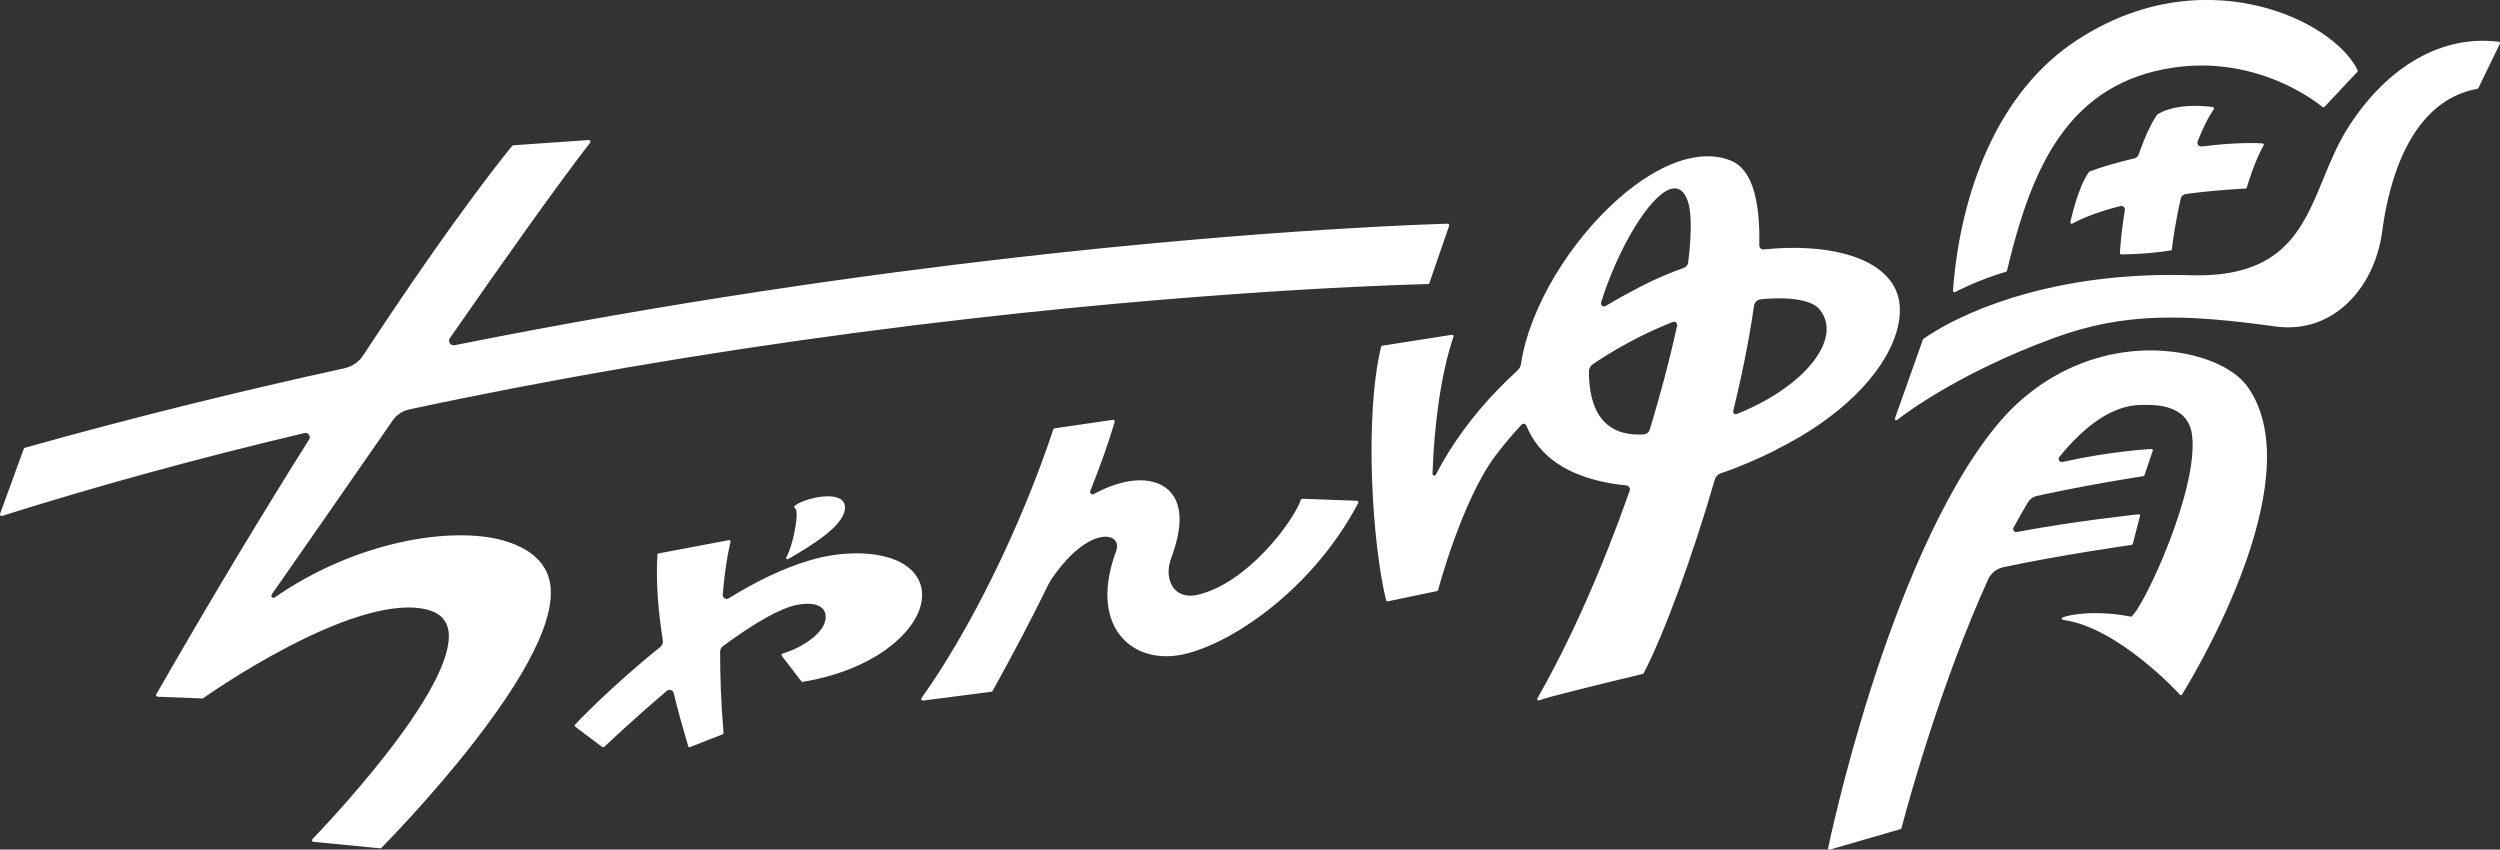 <?xml version="1.0" encoding="UTF-8"?>
<svg id="_レイヤー_2" data-name="レイヤー 2" xmlns="http://www.w3.org/2000/svg" viewBox="0 0 362.6 123.23">
  <rect x="0" y="0" width="362.6" height="123.23" fill="#333333" stroke="none"/>
  <defs>
    <style>
      .cls-1 {
        fill: #fff;
        stroke-width: 0px;
      }
    </style>
  </defs>
  <g id="_ロゴ" data-name="ロゴ">
    <path class="cls-1" d="M114.05,80.8c.78-1.21,1.79-5.67,1.41-6.87-.04-.12-.09-.2-.14-.22-.06-.02-.1-.08-.12-.14-.01-.06,0-.13.05-.17.86-.87,4.87-1.98,6.54-1.08.45.24.93.74.72,1.74-.5,2.32-4.24,4.75-8.2,7.03-.03.02-.06.03-.1.03-.05,0-.1-.02-.14-.06-.06-.07-.07-.16-.02-.24ZM131.19,81.89c-2.94-1.89-8.38-2.17-13.54-.68-3.97,1.14-8.05,3.16-11.96,5.57-.4.25-.91-.07-.87-.54.44-5,1.12-7.6,1.14-7.65.02-.07,0-.14-.05-.19-.05-.05-.12-.07-.18-.06l-10.22,1.93c-.09.02-.15.09-.16.18-.24,4.13.15,8.42.79,12.43.06.36-.08.72-.36.95-7.17,5.75-12.28,11.15-12.37,11.26-.04.04-.06.1-.06.16,0,.06.04.12.08.15l3.93,2.95s.08.04.13.04c.05,0,.11-.02.15-.06.04-.04,4.02-3.84,9.08-8.13.35-.29.88-.12.99.32.67,2.76,1.36,5.13,1.87,6.89l.23.82c.02.05.05.1.1.12.03.01.06.02.09.02.02,0,.05,0,.07-.01l4.75-1.86c.08-.03.13-.11.12-.2-.37-4.44-.5-8.37-.49-11.78,0-.32.16-.63.42-.82,4.77-3.5,8.43-5.54,10.77-5.98,2.25-.42,3.77.05,4.06,1.27.58,2.44-3.22,4.94-6.19,5.8-.07.02-.12.07-.14.14s0,.14.03.2l2.83,3.69c.05.06.13.09.2.08,4.68-.78,8.82-2.38,11.99-4.63,2.87-2.04,4.72-4.46,5.2-6.81.47-2.27-.4-4.25-2.45-5.57ZM196.79,72.63l-7.89-.29c-.1,0-.19.06-.22.15-1.16,3.28-7.86,12.17-15.02,13.79-1.39.31-2.56.01-3.32-.85-.93-1.06-1.11-2.8-.46-4.53,1.55-4.14,1.6-7.23.17-9.18-1.47-2.01-4.06-2.1-5.1-2.05-2.12.11-4.28.89-6.32,1.99-.29.16-.62-.14-.5-.45,1.46-3.62,2.64-6.97,3.55-10.03.02-.07,0-.16-.05-.21-.05-.06-.13-.09-.2-.08l-8.48,1.24c-.09.01-.16.07-.18.15-4.66,14.04-11.99,28.97-19.11,38.97-.05.07-.06.17,0,.25.04.07.12.11.2.11,0,0,.02,0,.03,0l9.91-1.28c.07,0,.13-.05.17-.12,3.03-5.46,5.72-10.6,8.07-15.4.17-.34.36-.67.58-.98,3.69-5.33,7.12-6.5,8.63-5.81.72.33.96,1.06.62,1.96-1.84,4.96-1.65,9.25.54,12.1,1.53,2,3.96,3.1,6.76,3.1.34,0,.69-.02,1.04-.05,6.65-.63,19.66-8.68,26.79-22.17.04-.07.04-.15,0-.22s-.11-.11-.19-.11ZM257.66,65.23c-2.5,1.24-5.2,2.45-8.07,3.41-.42.14-.75.48-.87.91-3.24,11.15-7.28,22.23-10.32,28.09-.03.05-.08.09-.13.11-4.83,1.15-14.19,3.43-15.01,3.82-.03.01-.06.02-.09.02-.06,0-.11-.02-.15-.07-.06-.07-.07-.16-.03-.24,4.82-8.44,9.48-18.98,13.38-30.11.12-.35-.12-.73-.49-.77-.78-.07-1.58-.18-2.38-.32-6.24-1.11-10.31-3.92-12.12-8.35-.12-.29-.49-.36-.7-.13-1.3,1.4-2.53,2.85-3.68,4.36-4.92,6.46-8.37,19.44-8.42,19.64,0,0,0,0,0,0,0,0,0,0,0,0,0,.02-.02.04-.03.06,0,0,0,0-.01.01-.01.01-.02.02-.04.03,0,0-.01,0-.02.01-.01,0-.03.01-.05.02,0,0,0,0-.01,0l-7.14,1.49s-.03,0-.04,0c-.09,0-.18-.06-.2-.16-1.95-7.8-3.23-26.44-.72-36.77.02-.08.09-.14.17-.15l10.09-1.58c.07-.01.14.02.19.07.05.05.06.13.04.2-1.73,5.13-2.78,12.35-3.04,19.89,0,.27.35.37.48.13,2.27-4.38,5.31-8.56,9.09-12.44.88-.9,1.79-1.79,2.75-2.67.27-.25.46-.58.51-.94,1.29-8.43,7.28-17.9,14.03-23.88,6.08-5.39,12.08-7.43,16.47-5.6,1.35.56,2.37,1.79,3.05,3.66.81,2.23,1.09,5.22,1.02,8.6,0,.36.3.64.66.6,8.78-.91,16.37.87,18.87,5.34,1.02,1.83,1.14,4.17.33,6.77-1.91,6.15-8.4,12.48-17.38,16.91ZM238.41,63c.4-.02.74-.29.86-.67.45-1.48.89-2.96,1.3-4.44,1.07-3.78,1.96-7.36,2.68-10.65.08-.37-.29-.68-.64-.54-1.54.61-3.08,1.3-4.6,2.05-2.43,1.21-4.77,2.57-7,4.08-.35.23-.55.63-.55,1.04,0,1.07.08,2.09.25,3.04.78,4.29,3.36,6.35,7.67,6.1.01,0,.03,0,.04,0ZM255.38,43.41c-.51.05-.91.44-.98.94-.75,5.34-1.93,10.81-3.01,15.26-.07.3.22.55.51.44,6.42-2.56,11-6.39,12.51-9.96.86-2.04.66-3.87-.58-5.3-.92-1.06-3.29-1.61-6.52-1.51-.63.02-1.27.06-1.93.13ZM244.25,38.84c.32-.11.55-.4.6-.74.55-4.48.51-7.76-.21-9.34-.44-.97-1.01-1.44-1.74-1.44-.19,0-.4.03-.61.1-3.02.95-7.58,8.5-10.07,16.44-.12.39.31.73.66.52,1.64-.98,3.34-1.92,5.1-2.83,2.03-1.05,4.14-1.95,6.27-2.71ZM362.58,6.16c-.03-.06-.09-.09-.15-.1-8.14-1.04-16.07,3.44-21.77,12.29-1.55,2.41-2.65,5.06-3.7,7.63-3.04,7.38-5.91,14.35-19.31,13.94-8.28-.25-16.18.62-23.47,2.59-5.95,1.61-11.35,3.97-15.21,6.64-.03.02-.06.06-.07.1l-4.06,11.44c-.03.08,0,.18.07.23.03.02.07.04.11.04.04,0,.09-.02.13-.04.08-.07,8.2-6.59,22.86-11.94,10.15-3.7,18.75-3.46,32.03-1.63,3.42.47,6.65-.37,9.34-2.43,3.28-2.51,5.52-6.66,6.14-11.4.91-6.93,3.91-18.82,13.81-20.65.06-.01.11-.05.14-.11l3.11-6.41c.03-.06.03-.12,0-.18ZM307.54,36.84s.09.06.14.06c.04,0,3.61,0,7.17-.58.09-.01.15-.08.16-.17.19-1.72.61-4.36,1.28-7.33.08-.37.39-.64.76-.69,4.79-.62,8.56-.78,8.64-.78.09,0,.16-.06.18-.14.01-.04,1.07-3.7,2.44-6.12.03-.06.03-.13,0-.19-.03-.06-.09-.1-.16-.1-2.32-.15-5.46.03-8.82.44-.41.05-.72-.35-.58-.73.67-1.73,1.45-3.39,2.35-4.67.04-.06.05-.13.02-.19s-.08-.11-.15-.12c-.2-.03-5-.78-8.03,1.04-.02.01-.04.03-.06.05-.89,1.28-1.82,3.28-2.67,5.77-.1.29-.34.51-.64.58-2.41.57-4.65,1.21-6.47,1.89-.03.01-.06.03-.09.06-1.59,2.1-2.68,7.08-2.72,7.29-.02.08.01.15.07.2.03.03.08.04.12.04.03,0,.07,0,.09-.02,1.92-1.04,4.36-1.88,6.97-2.54.37-.09.72.22.65.6-.34,1.98-.59,4.07-.72,6.22,0,.05.02.11.05.15ZM313.01,50.84c-8.91-.33-17.43,3.6-23.36,10.8-8.18,9.91-14.41,26.08-18.19,37.89-4.1,12.79-6.29,23.39-6.31,23.49-.01.06,0,.12.05.17.03.03.08.05.12.05.02,0,.03,0,.05,0l10.3-2.99c.06-.02.11-.07.12-.13.04-.15,3.97-15.47,10.21-30.62.79-1.91,1.57-3.73,2.36-5.47.41-.9,1.22-1.55,2.19-1.76,8.36-1.79,18.51-3.22,18.64-3.24.07-.01.13-.06.15-.13l1.05-4.09c.01-.06,0-.12-.04-.16s-.09-.07-.15-.06c-.11.01-9.12.96-17.68,2.57-.36.07-.64-.31-.47-.64.7-1.29,1.39-2.52,2.09-3.68.28-.46.73-.79,1.25-.9,7.45-1.65,15.41-2.87,15.5-2.88.07-.01.12-.06.14-.12l1.21-3.59c.02-.06,0-.12-.03-.16-.04-.05-.09-.07-.15-.07-.07,0-5.83.3-12.91,1.88-.43.09-.73-.4-.45-.74,4.02-4.94,7.98-7.47,11.8-7.53h.16c1.84-.04,6.72-.14,7.28,4.38.99,7.86-7.03,25.02-8.82,26.34-5-.99-8.87-.35-9.97.11-.07.03-.12.11-.11.19.01.08.07.14.15.15,8.04,1.05,16.92,10.77,17,10.87.04.04.09.06.15.06.06,0,.1-.04.13-.08.05-.08,4.88-7.77,8.46-17.06,2.1-5.46,3.36-10.39,3.75-14.67.49-5.36-.41-9.7-2.66-12.89-2.12-2.99-7.24-5.06-13.05-5.28ZM283.34,42.36s.07.03.11.03c.03,0,.06,0,.09-.02.03-.02,3.4-1.79,7.42-2.96.07-.02.12-.08.14-.15,2.1-8.93,4.45-14.92,7.62-19.44,4-5.68,9.38-8.95,16.45-10.01,12.75-1.91,21.6,5.63,21.69,5.71.08.07.2.06.27-.01l4.78-5.09c.06-.06.07-.15.04-.22-1.41-3.02-6.01-6.98-13.12-9-5.34-1.52-16.02-2.94-27.61,4.63-5.52,3.61-9.92,9-13.07,16.02-2.67,5.95-4.36,12.98-4.89,20.32,0,.07.03.14.09.18ZM73.03,78.39c-7.68-2.12-21.48.15-33.18,8.26-.29.2-.63-.15-.43-.44,5.69-8.15,11.08-15.92,15.89-22.85.55-.79,1.09-1.58,1.63-2.36.58-.83,1.44-1.41,2.43-1.62,5.12-1.1,10.3-2.15,15.55-3.16,21.31-4.1,43.65-7.49,66.39-10.07,38.72-4.4,65.54-4.94,65.8-4.95.1,0,.18-.06.21-.15l2.86-8.3c.02-.07.01-.15-.03-.21-.04-.06-.11-.1-.19-.09-.25,0-25.14.62-62.85,4.92-21.37,2.44-49.66,6.39-81.18,12.7-.59.12-1.02-.54-.68-1.03,8.49-12.19,15.39-21.93,20.35-28.36.05-.07.06-.17.02-.25-.04-.08-.13-.13-.22-.12l-10.94.76c-.06,0-.12.03-.16.08-.12.14-7.75,9.26-21.63,30.4-.62.95-1.59,1.61-2.7,1.86-15.02,3.29-30.6,7.11-46.37,11.54-.07.02-.13.07-.15.14L.01,74.53c-.03.08-.01.17.05.24.04.05.1.07.16.07.02,0,.05,0,.07-.01,13.86-4.37,28.53-8.39,43.87-12.02.54-.13.97.47.67.94-6.44,10.22-13.86,22.48-22.17,36.96-.04.07-.04.15,0,.22.04.07.11.11.19.12l6.49.25s.1-.01.14-.04c.05-.04,5.52-3.91,12.23-7.41,8.84-4.62,15.81-6.51,20.14-5.46,1.69.41,2.69,1.26,3.08,2.59.96,3.33-2.12,9.69-8.9,18.39-5.15,6.61-10.67,12.28-10.72,12.34-.06.06-.08.15-.05.24.03.08.1.14.19.15l9.69.94s.01,0,.02,0c.06,0,.12-.02.16-.07.07-.07,7.14-7.19,13.62-15.57,8.73-11.29,12.27-19.37,10.52-24.01-.88-2.34-3.11-4.06-6.44-4.98Z"/>
  </g>
</svg>